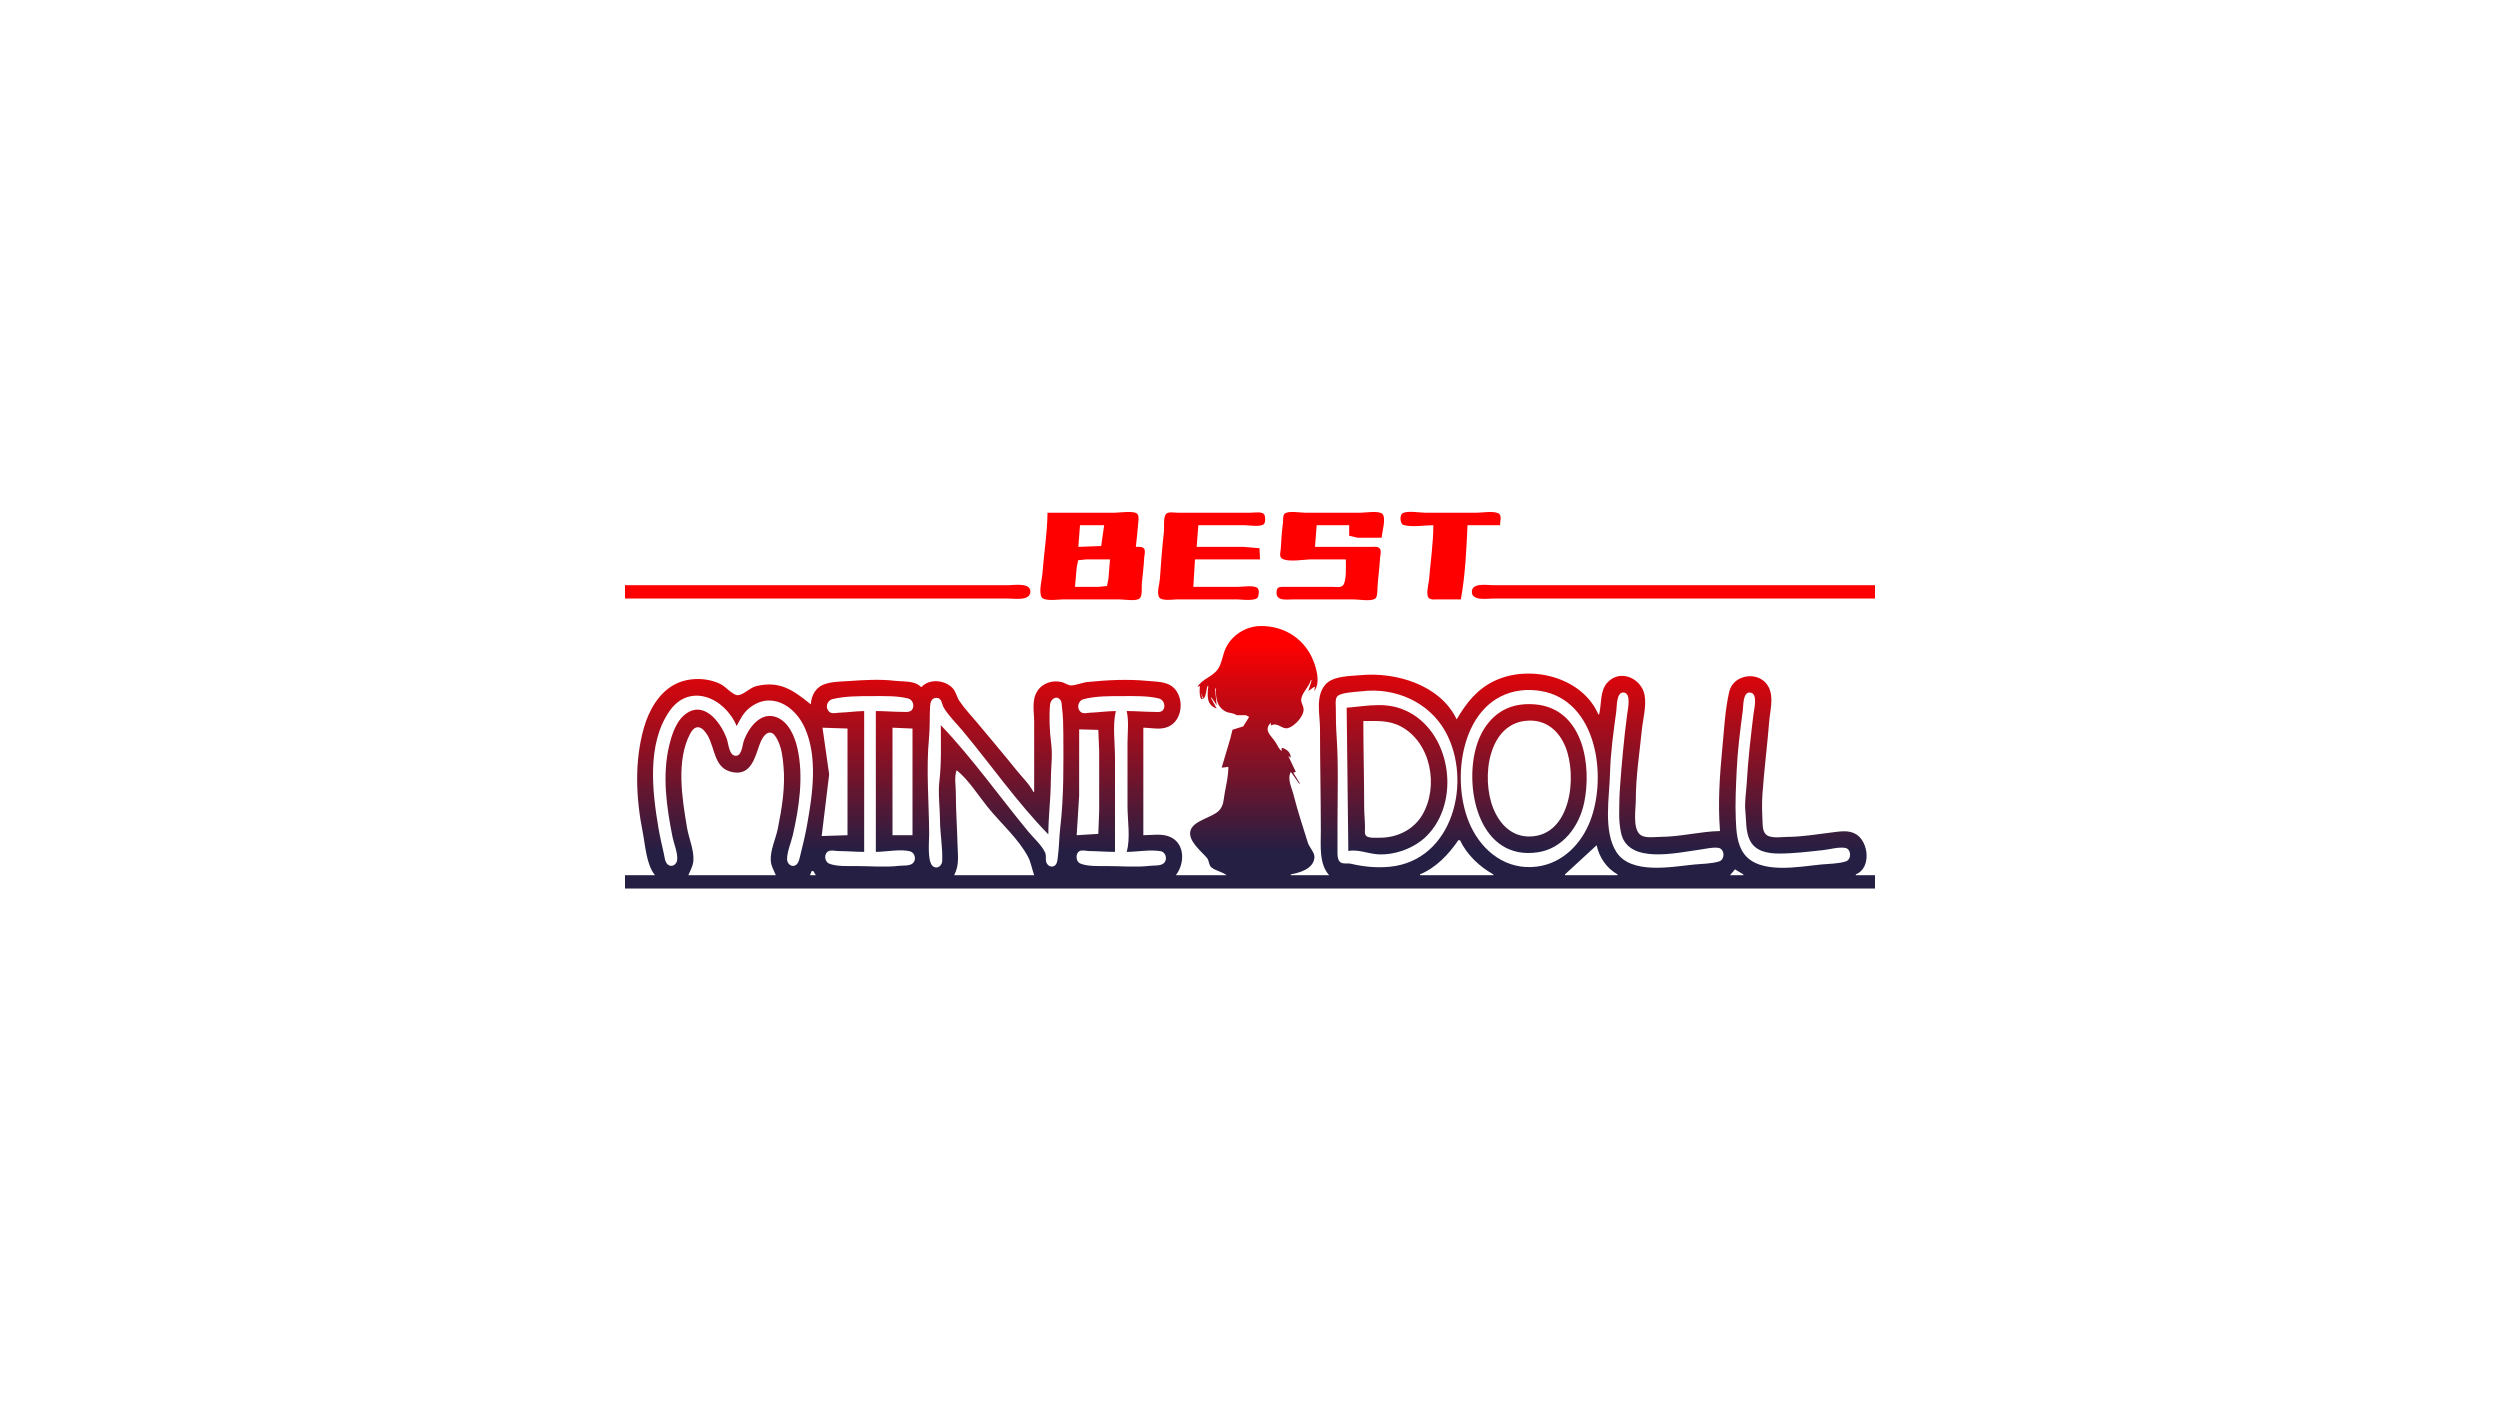 <svg width="1200" height="679" viewBox="-750 -242.5 3000 970" xmlns="http://www.w3.org/2000/svg"><defs><linearGradient id="myGradient" x1="0%" y1="0%" x2="0%" y2="100%"><stop offset="0%" style="stop-color:#ff0000;" /><stop offset="35%" style="stop-color:#ff0000;" /><stop offset="90%" style="stop-color:#251f43;" /><stop offset="100%" style="stop-color:#251f43;" /></linearGradient></defs><path fill="url(#myGradient)" d="m 507,9 c -0.201,24.248 -4.315,48.806 -6.089,73 -0.553,7.549 -4.392,20.786 -1.308,27.852 C 502.257,115.93 520.399,113 526,113 h 67 c 5.664,0 19.84,2.572 24.397,-1.028 3.83,-3.025 2.357,-13.61 2.773,-17.972 0.982,-10.319 2.365,-20.645 2.869,-31 0.156,-3.21 1.832,-7.761 -0.071,-10.682 C 620.972,49.253 616.129,50.002 613,50 c 1.176,-9.302 1.942,-18.665 2.83,-28 0.288,-3.021 1.167,-8.84 -0.858,-11.397 C 611.448,6.154 593.38,9 588,9 h -81 m 175,89 2,-33 h 78 L 761.396,51.603 742,50 h -56 l 2,-26 h 55 c 6.135,0 17.127,2.13 22.682,-0.603 3.245,-1.597 2.823,-8.352 1.884,-11.248 C 765.88,6.941 755.256,9 751,9 h -52 -36 c -3.478,0 -10.379,-1.302 -13.258,1.028 -4.227,3.42 -2.434,16.944 -3.028,21.972 -2.191,18.575 -3.496,37.346 -4.803,56 -0.423,6.028 -3.745,16.193 -1.307,21.852 C 643.068,115.57 657.878,113 663,113 h 71 c 5.176,0 23.828,2.827 25.686,-3.148 1.005,-3.232 1.916,-9.586 -1.838,-11.249 C 751.934,95.984 741.413,98 735,98 H 682 M 865,65 c -0.004,6.67 1.186,26.607 -3.603,31.397 C 858.663,99.131 852.503,98 849,98 h -32 -26 c -3.734,0.008 -8.029,-0.506 -8.856,4.059 C 779.623,115.975 793.453,113 803,113 h 71 c 6.036,0 21.567,2.795 26.397,-1.028 2.68,-2.122 2.391,-9.804 2.567,-12.972 0.651,-11.686 2.463,-23.313 3.036,-35 0.173,-3.535 2.235,-9.535 -0.604,-12.397 C 902.984,49.173 898.09,50 895,50 h -25 -42 l 2,-26 h 39 L 869.029,36.682 879,39 h 29 c 0.28,-6.523 5.616,-23.113 1.017,-28.397 C 905.202,6.221 888.495,9 883,9 h -67 c -5.575,0 -19.811,-2.57 -24.258,1.028 -2.674,2.164 -1.764,7.909 -2.166,10.972 -1.342,10.216 -2.114,20.712 -2.615,31 -0.175,3.601 -2.359,9.487 1.357,11.972 C 795.431,68.729 815.499,65 824,65 h 41 M 970,24 c 0,21.588 -3.356,43.484 -5.086,65 -0.415,5.162 -4.311,18.386 -0.311,22.397 2.422,2.427 7.3,1.603 10.397,1.603 h 28 c 5.29,-28.49 6.76,-60.044 8,-89 h 39 c 0.03,-4.146 2.71,-12.27 -2.15,-14.397 C 1041.2,6.693 1029.22,9 1022,9 h -62 c -6.223,0 -22.43,-2.906 -27.397,1.028 -3.138,2.486 -2.567,12.434 1.545,13.654 C 944.394,26.724 959.297,24 970,24 M 575,24 571.397,48.972 544,50 546,24 h 29 m 7,41 -1.83,23 -1.773,8.972 L 568,98 h -28 l 1.985,-23 1.757,-8.972 L 554,65 h 28 M 0,96 v 16 h 373 87 c 7.264,0 25.902,3.202 26.442,-7.997 C 486.995,92.533 466.938,96 460,96 H 373 0 m 1500,16 V 96 h -371 -87 c -7.28,0 -25.78,-3.396 -25.78,7.997 0,11.187 18.7,8.003 25.78,8.003 h 87 371 m -813,106 3,-1 c -0.649,2.311 -1.487,21.109 4.973,14.199 2.321,-2.483 2.681,-10.705 4.027,-14.199 h 1 c -1.361,10.771 -2.558,22.719 10,27 l -7,-13 h 1 l 6,9 -2,-20 h 1 c 0,11.025 0.852,22.022 11.961,27.633 4.477,2.261 8.657,1.242 13.039,4.367 h 11 l 4,2 -7.105,11.411 -12.867,4.023 L 726.381,280 716,315 l 8,-1 c 0,11.482 -2.471,20.848 -4.451,32 -1.377,7.756 -1.021,14.606 -7.005,20.722 -7.813,7.984 -30.131,11.632 -33.847,23.382 -3.938,12.451 13.387,25.552 19.675,33.196 2.934,3.567 1.938,8.903 5.777,11.695 5.387,3.919 12.461,4.881 17.851,9.005 h -61 c 10.753,-13.609 11.47,-37.947 -7,-46.034 C 644.182,393.667 632.418,396 622,396 V 267 c 9.943,0.082 20.445,3.017 30,-1.214 16.44,-7.278 19.14,-31.661 8.319,-44.696 -8.21,-9.89 -21.661,-9.132 -33.319,-10.26 -23.777,-2.301 -48.287,-1.07 -72,1.339 -6.393,0.65 -12.766,3.642 -19,4.086 -3.996,0.285 -8.124,-3.069 -12,-4.016 -10.804,-2.638 -23.034,1.107 -29.185,10.776 C 487.719,234.168 491,247.718 491,260 v 84 h -1 c -4.872,-9.543 -13.513,-17.654 -20.2,-26 -15.15,-18.908 -30.867,-37.379 -46.365,-56 -7.314,-8.787 -15.736,-17.513 -22.095,-27 -3.459,-5.161 -3.98,-11.193 -8.525,-15.826 C 383.577,209.756 365.427,207.833 356,218 h -1 c -7.362,-7.752 -21.19,-6.127 -31,-7.285 -17.647,-2.084 -36.334,-1.043 -54,0.195 -10.324,0.724 -22.256,0.502 -32,4.43 -9.665,3.895 -14.546,13.732 -15,23.66 -21.415,-17.268 -37.39,-28.876 -66,-21.762 -6.736,1.675 -15.724,11.023 -22,10.747 -5.922,-0.259 -14.391,-10.37 -20,-13.175 C 98.859,206.74 77.278,206.404 61,214.374 40.876,224.228 28.641,246.217 22.71,267 11.166,307.454 13.057,351.028 21.2,392 24.355,407.874 25.525,431.21 36,444 H 0 v 16 h 1500 v -16 h -23 v -1 c 18.84,-7.453 15.59,-39.297 0,-48.362 -9.17,-5.328 -20.11,-2.976 -30,-1.793 -17.12,2.048 -34.75,5.127 -52,5.155 -7.28,0.012 -20.88,2.557 -26.35,-3.419 -3.75,-4.102 -3.44,-11.403 -3.69,-16.581 -0.51,-10.559 -0.79,-20.427 -0.05,-31 2.06,-29.389 5.81,-58.632 8.18,-88 1.04,-13.019 5.47,-27.55 -0.35,-40 -9.76,-20.838 -42.69,-17.245 -47.73,5 -4.93,21.807 -6.03,44.803 -8.18,67 -3.23,33.399 -5.47,66.518 -2.83,100 -24.05,0.497 -47.89,6.998 -72,7 -7.27,0 -18.96,2.253 -24.61,-3.394 -8.28,-8.289 -4.39,-30.853 -4.39,-41.606 0,-27.5 4.43,-55.639 7.17,-83 1.32,-13.211 5.69,-28.834 3.37,-42 -3.6,-20.368 -29.8,-32.188 -45.01,-14.816 -8.74,9.981 -6.64,25.708 -9.53,37.816 h -1 c -19.61,-45.44 -82.76,-60.416 -125,-40.019 -20.93,10.105 -33.5,26.518 -45,46.019 -19.694,-41.446 -72.878,-56.991 -115,-53.075 -12.97,1.206 -33.279,0.778 -42.481,11.249 -12.324,14.021 -6.525,36.077 -6.519,52.826 0.016,41.058 1,81.951 1,123 0,17.308 -2.349,39.46 10,53 h -46 v -1 c 10.756,-2.086 26.893,-6.401 28.312,-20.004 0.637,-6.097 -6.097,-12.291 -7.876,-17.996 -6.003,-19.249 -12.388,-38.435 -17.309,-58 -2.193,-8.716 -7.682,-18.384 -3.127,-27 l 10,14 h 1 l -8,-13 3,-1 -9,-19 3,2 c -0.362,-6.582 -4.762,-10.327 -11,-12 v 4 c -3.885,-3.07 -4.925,-6.996 -7.61,-10.985 C 775.18,276.274 765.899,270.116 775,261 v 3 h 1 c 7.674,-3.659 12.6,5.622 20,3.354 7.475,-2.291 18.664,-13.955 18.31,-22.354 -0.218,-5.173 -4.062,-8.414 -2.517,-14 2.144,-7.749 8.929,-13.092 11.207,-21 h 1 l -4,13 7,-5 h 1 l -1,5 c 7.013,-8.691 3.645,-23.296 0.304,-33 C 817.49,161.498 791.837,144.272 762,145.015 744.497,145.45 727.921,156.157 720.668,172 c -3.714,8.114 -4.226,17.67 -9.457,25 -6.586,9.228 -18.574,11.335 -24.211,21 m 11,-5 -5,9 5,-9 m 3,3 -1,1 1,-1 m 374,6.286 c 7.76,-0.952 16.31,-0.66 24,0.635 67.48,11.368 79.87,102.658 59.19,156.079 -10.82,27.941 -33.53,50.949 -64.19,54.714 -35.83,4.4 -64.58,-17.477 -79.22,-48.714 -25.743,-54.922 -11.41,-153.916 60.22,-162.714 m -191,1 c 40.036,-4.917 80.928,12.732 100.688,48.714 32.332,58.866 9.267,154.113 -66.688,161.829 -15.632,1.589 -31.667,0.052 -47,-3.606 -4.129,-0.985 -10.359,0.938 -13.411,-2.541 C 854.593,424.268 855.007,418.217 855,414 v -32 c 0,-34.65 1.278,-70.423 -1.089,-105 C 853.155,265.974 853,255.079 853,244 c 0,-4.231 -0.981,-10.061 1.179,-13.891 3.146,-5.579 23.416,-6.036 29.821,-6.823 m 314,1.452 c 10.02,0.264 5.36,20.304 4.58,26.262 -3.75,28.455 -6.39,57.386 -8.49,86 -0.84,11.373 -1.09,22.577 -1.09,34 0,7.311 0.69,14.84 2.21,22 8.19,38.534 67.07,23.884 94.79,20.282 6.76,-0.878 15.22,-3.133 21.98,-2.13 7.8,1.156 8.28,14.006 1,16.279 -9.31,2.909 -20.32,2.773 -29.98,3.738 -26.91,2.69 -75.99,12.428 -93.44,-15.169 -15.92,-25.169 -8.24,-65.922 -7.55,-94 0.62,-24.809 4.21,-50.403 7.57,-75 0.76,-5.607 0.02,-22.483 8.42,-22.262 m 151.99,0.04 c 9.84,0.708 5.02,19.342 4.29,25.222 -3.4,27.76 -6.69,56.084 -8.24,84 -0.6,10.658 -2.73,22.39 -1.6,33 1.23,11.561 0.12,24.216 5.38,35 6.56,13.451 21.55,15.995 35.18,16 17.73,0.007 35.39,-2.279 53,-4.166 8.1,-0.868 17.89,-3.883 25.98,-2.682 7.79,1.154 8.2,13.978 0.98,16.279 -8.91,2.839 -19.69,2.782 -28.96,3.644 -26.43,2.457 -74.88,12.602 -93.36,-13.076 -8.37,-11.623 -9.08,-27.27 -9.68,-40.999 -0.87,-19.838 0.18,-39.167 1.08,-59 1.09,-23.926 4.19,-48.249 7.38,-72 0.75,-5.554 -0.12,-21.847 8.57,-21.222 M 691,225 l 3,7 h -1 l -2,-7 m -557,40 c 4.014,-7.497 7.407,-14.875 14.015,-20.56 25.828,-22.223 55.448,-4.578 67.673,22.56 15.972,35.454 9.379,80.168 2.736,117 -2.125,11.783 -4.859,23.393 -7.798,35 -1.026,4.049 -1.893,10.651 -5.851,12.968 -5.047,2.956 -10.255,-1.917 -10.297,-6.969 -0.076,-9.339 4.787,-19.907 6.871,-28.999 7.636,-33.322 13.115,-70.205 5.637,-104 -3.2,-14.464 -10.805,-32.686 -25.986,-37.892 -18.534,-6.355 -32.526,12.995 -38.186,27.892 -1.953,5.139 -2.323,18.704 -9.826,18.704 -7.993,0 -8.776,-14.119 -10.655,-19.704 C 116.333,263.173 97.121,235.282 75,248.995 62.055,257.02 56.538,274.037 53.13,288 44.369,323.89 49.867,362.331 57,398 c 1.651,8.254 6.672,19.659 5.566,27.999 -0.701,5.281 -6.532,9.042 -11.147,5.259 C 47.865,428.345 47.503,422.174 46.576,418 44.286,407.692 41.841,397.421 40.081,387 32.666,343.087 26.336,287.212 52.749,248 77.042,211.937 119.813,230.923 134,265 m 167,-18 v 169 c 12.129,0 29.479,-3.655 40.985,-0.682 5.896,1.524 7.989,9.922 3.581,14.168 -3.818,3.679 -11.647,2.648 -16.566,3.229 -16.911,1.995 -34.97,0.286 -52,0.285 -9.297,-10e-4 -23.28,0.689 -31.945,-2.894 -5.749,-2.376 -6.694,-11.857 -0.922,-14.888 3.259,-1.71 8.308,-0.236 11.867,-0.219 10.348,0.051 20.613,1.001 31,1.001 V 247 c -9.997,0.206 -20.008,1.626 -30,1.989 -3.461,0.126 -8.506,1.616 -11.442,-0.746 -5.915,-4.759 -3.454,-13.824 3.457,-15.559 14.732,-3.696 32.865,-3.605 47.985,-3.605 13.359,0 29.99,-0.551 42.957,2.899 5.472,1.456 8.051,9.155 4.301,13.704 -2.587,3.138 -7.655,2.324 -11.258,2.318 -10.649,-0.016 -21.295,-1 -32,-1 m 301,0 c 2.904,12.197 1,26.494 1,39 v 75 c 0,16.802 3.757,38.906 -1,55 12.717,0 28.677,-3.082 40.985,-0.772 6.161,1.157 8.253,10.003 3.697,14.258 -3.916,3.657 -11.699,2.641 -16.682,3.229 -16.91,1.995 -34.971,0.292 -52,0.285 -9.274,-0.004 -23.308,0.639 -31.891,-3.148 -5.1,-2.25 -5.875,-11.754 -0.881,-14.658 3.239,-1.883 8.213,-0.24 11.772,-0.198 10.355,0.124 20.607,1.004 31,1.004 V 303 c 0,-17.698 -3.102,-38.77 1,-56 -10.333,0.086 -20.674,1.636 -31,2.011 -3.401,0.123 -7.796,1.579 -10.772,-0.629 -5.698,-4.229 -3.728,-13.704 2.777,-15.519 14.481,-4.043 33.042,-3.784 47.995,-3.784 13.424,0 29.933,-0.479 42.985,2.899 5.659,1.465 8.547,9.898 4.122,14.419 -2.521,2.575 -7.856,1.608 -11.107,1.603 -10.649,-0.017 -21.294,-1 -32,-1 m -94,148 c 0.014,-21.667 2.965,-43.256 3,-65 0.023,-14.624 2.347,-29.353 0.424,-44 -1.872,-14.262 -2.753,-32.717 -1.319,-46.999 0.583,-5.813 7.191,-11.397 12.153,-5.567 2.133,2.506 1.758,6.497 2.166,9.566 1.323,9.948 1.527,20.966 1.575,31 0.182,37.605 0.694,75.647 -3.713,113 -1.37,11.608 -1.275,23.383 -2.862,35 -0.599,4.384 -0.787,10.758 -6.439,11.573 -3.621,0.523 -6.626,-2.307 -7.551,-5.588 C 504.417,424.38 505.756,420.5 504.201,417 500.194,407.984 490.514,399.581 484.25,392 449.338,349.747 416.885,303.589 379,264 c 0,21.869 0.847,45.29 -1.715,67 -1.768,14.99 0.642,31.784 0.716,47 0.078,16.216 3.344,32.817 2.64,48.999 -0.223,5.121 -5.317,9.829 -10.413,6.818 -7.945,-4.694 -5.189,-30.628 -5.229,-38.817 -0.185,-38.354 -3.813,-77.704 -0.169,-116 1.161,-12.197 0.648,-24.753 1.209,-37 0.209,-4.557 1.408,-10.403 6.965,-10.793 7.487,-0.525 6.865,7.248 9.559,11.793 5.926,9.998 15.411,19.062 22.851,28 33.977,40.823 65.443,86.074 102.586,124 m 358,-152 2,172 c 10.661,-2.45 24.014,3.162 35,3.91 20.667,1.408 44.356,-7.363 58.961,-21.949 C 1002.67,356.305 991.864,275.521 941,248.489 915.669,235.027 892.699,240.819 866,243 m 208,-3.572 c -28.78,4.133 -46.47,26.619 -53.37,53.572 -13.19,51.523 6.16,133.344 74.37,123.572 30.21,-4.329 50.07,-31.005 56,-59.572 9.07,-43.754 -0.49,-108.987 -54,-117.41 -7.28,-1.146 -15.7,-1.21 -23,-0.162 M 886,259 c 15.863,0 30.388,-1.26 45,6.489 36.324,19.262 45.959,72.293 25.547,106.511 -10.587,17.748 -30.308,27 -50.547,27 -4.278,0 -12.865,0.797 -16.397,-2.027 C 887.086,394.96 888,389.815 888,387 c -10e-4,-8.367 -1,-16.612 -1,-25 0,-34.366 -1,-68.608 -1,-103 m 199,-0.545 c 21.11,-0.482 35.89,12.643 43.55,31.545 14.35,35.438 6.62,106.419 -42.55,107.545 -21.71,0.497 -36.22,-14.499 -43.99,-33.545 -15.02,-36.869 -6.4,-104.417 42.99,-105.545 M 181,444 H 76 c 2.361,-5.726 5.443,-10.634 6.025,-17 1.154,-12.634 -5.492,-27.494 -7.59,-40 -5.765,-34.365 -13.483,-80.737 3.889,-113 6.502,-12.076 14.56,-8.351 20.657,2 9.659,16.399 7.492,40.57 31.018,44.532 20.724,3.49 25.732,-16.95 30.865,-31.532 1.896,-5.387 6.073,-16.133 13.131,-16.133 4.516,0 7.461,5.701 9.195,9.133 5.004,9.91 5.945,20.185 6.979,31 2.367,24.774 -1.875,50.676 -6.77,75 -2.425,12.05 -9.262,26.121 -8.499,38.424 0.408,6.572 3.676,11.699 6.099,17.576 m 86,-176 v 128 l -31,1 8.996,-74 -7.996,-56 30,1 m 78,0 V 396 H 321 V 267 l 24,1 m 197,128 2.961,-47 0.039,-80 22.972,0.603 L 569,295 v 72 L 567.972,394.396 542,396 M 398,318 c 14.206,11.463 25.556,29.773 37.001,44 15.31,19.031 37.338,38.4 48.7,60 3.344,6.359 4.807,15.138 7.299,22 h -96 c 6.47,-12.663 4.347,-23.42 4.015,-37 C 398.509,386.352 397,365.65 397,345 c 0,-8.007 -2.105,-19.6 1,-27 m 400,1 -1,1 1,-1 m 204,83 c 8.22,17.366 23.38,31.746 40,41 v 1 h -88 v -1 c 19.385,-8.114 34.402,-23.95 46,-41 h 2 m 164,6 c 3.04,14.682 11.89,27.532 25,35 v 1 h -63 v -1 l 38,-35 m 176,35 v 1 h -16 l 6,-7 10,6 m -1116,-4 3,5 h -7 l 2,-5 z"/></svg>